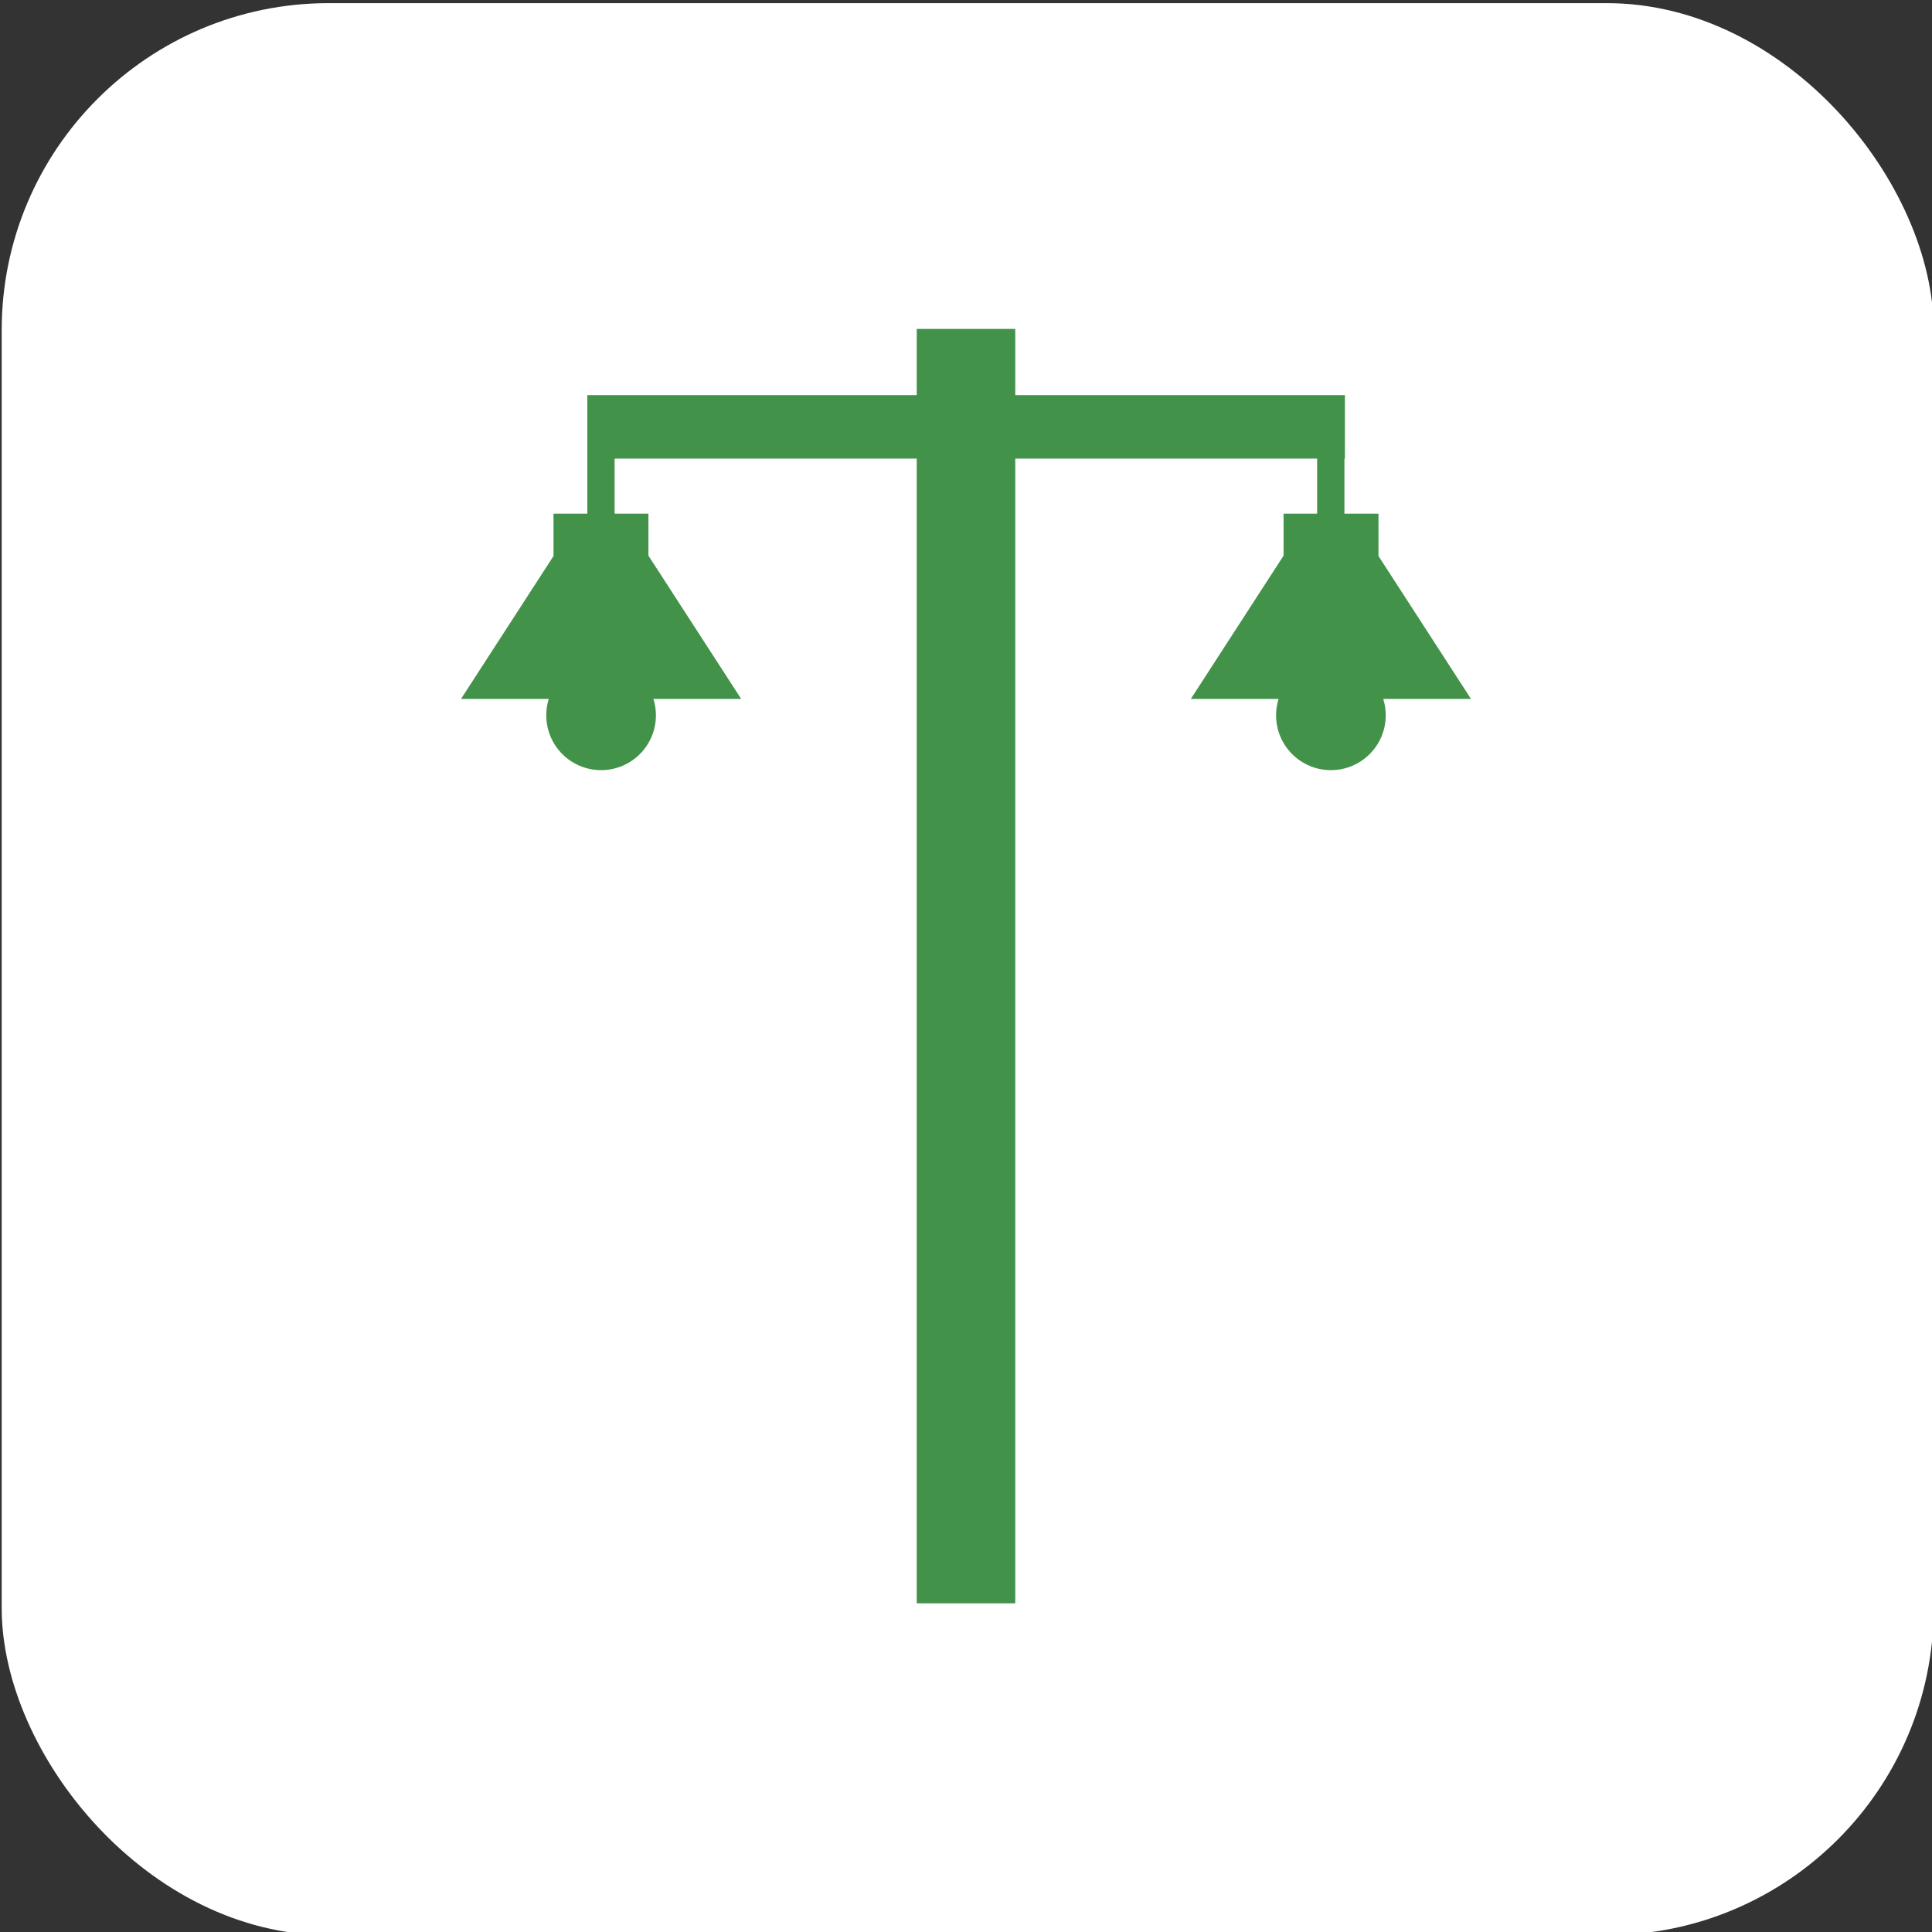 <?xml version="1.0" encoding="UTF-8"?>
<svg id="_Слой_1" data-name="Слой 1" xmlns="http://www.w3.org/2000/svg" viewBox="0 0 80 80">
  <rect x="0" y="0" width="80" height="80" fill="#333333" stroke="none"/>
  <defs>
    <style>
      .cls-1 {
        fill: #fff;
      }

      .cls-2 {
        fill: #42924a;
      }
    </style>
  </defs>
  <rect class="cls-1" x=".07" y=".13" width="80" height="80" rx="13.54" ry="13.54"/>
  <g>
    <g>
      <g>
        <rect class="cls-2" x="24.32" y="17.68" width="1.13" height="3.8"/>
        <rect class="cls-2" x="22.92" y="21.27" width="3.93" height="2.14"/>
        <polygon class="cls-2" points="26.67 22.73 23.11 22.73 19.09 28.94 30.69 28.94 26.67 22.73"/>
      </g>
      <circle class="cls-2" cx="24.89" cy="29.62" r="2.27"/>
      <g>
        <rect class="cls-2" x="54.54" y="17.68" width="1.13" height="3.8"/>
        <rect class="cls-2" x="53.15" y="21.27" width="3.93" height="2.14"/>
        <polygon class="cls-2" points="56.89 22.73 53.33 22.73 49.31 28.94 60.91 28.94 56.89 22.73"/>
      </g>
      <circle class="cls-2" cx="55.11" cy="29.62" r="2.27"/>
    </g>
    <rect class="cls-2" x="37.96" y="13.62" width="4.08" height="52.77"/>
    <rect class="cls-2" x="38.69" y="1.98" width="2.63" height="31.37" transform="translate(57.67 -22.33) rotate(90)"/>
  </g>
</svg>